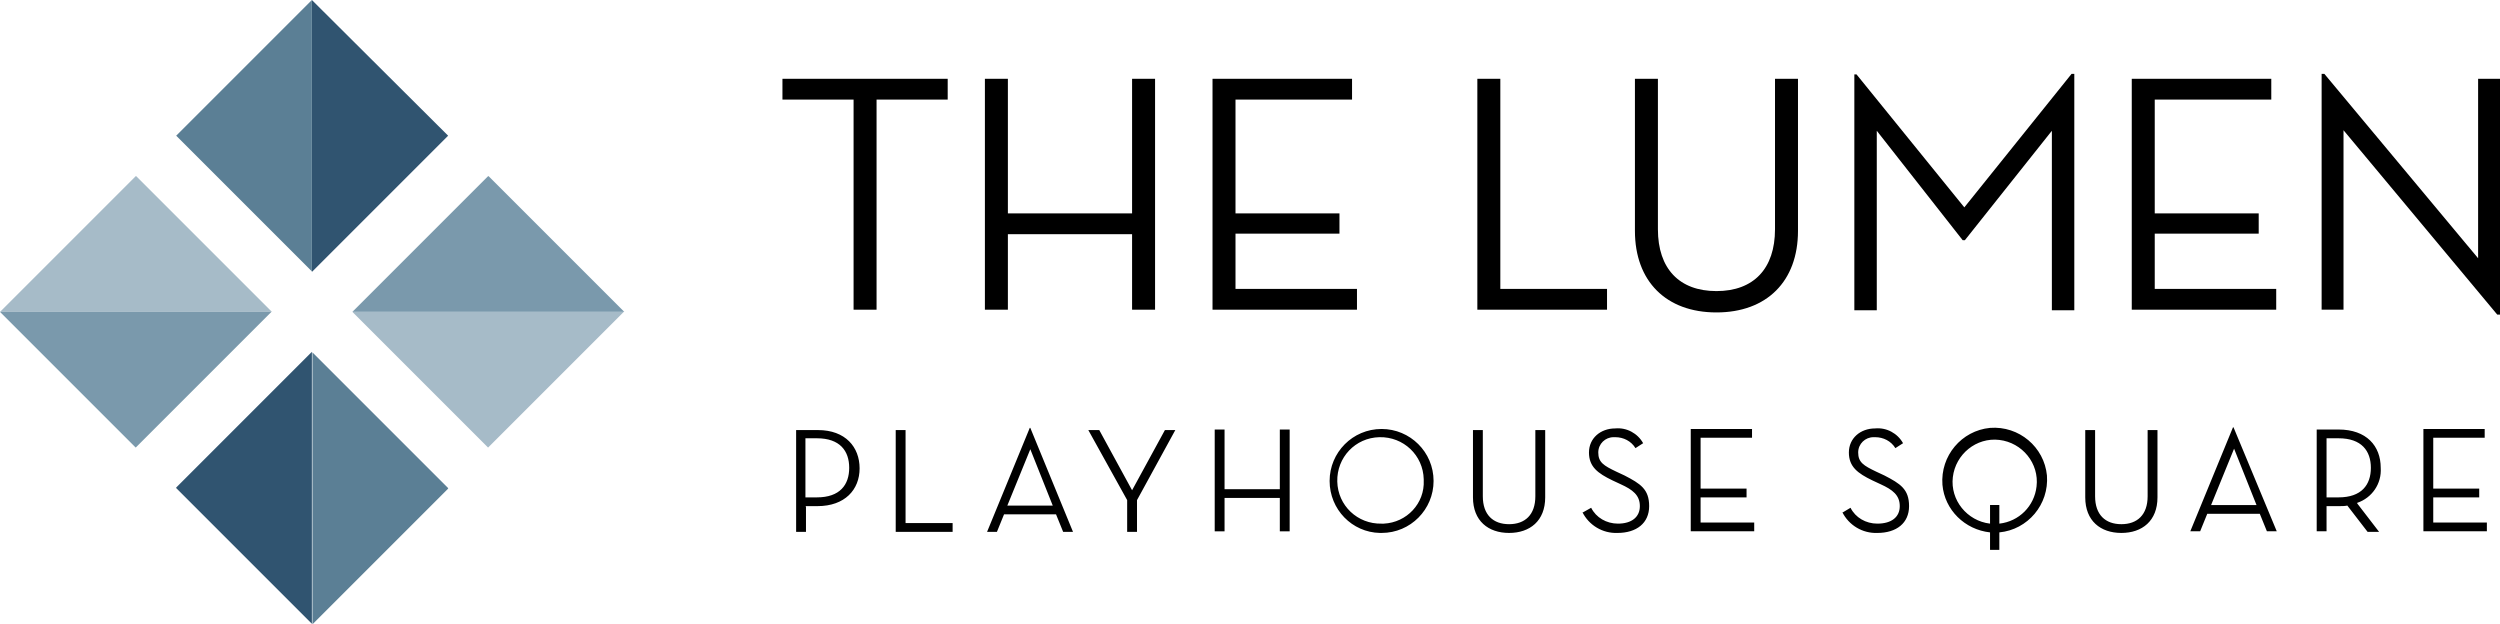 <?xml version="1.0" encoding="UTF-8"?>
<svg id="Layer_1" data-name="Layer 1" xmlns="http://www.w3.org/2000/svg" version="1.1" viewBox="0 0 456.9 114.1">
  <defs>
    <style>
      .cls-1 {
        fill: #a6bbc8;
      }

      .cls-1, .cls-2, .cls-3, .cls-4, .cls-5 {
        stroke-width: 0px;
      }

      .cls-2 {
        fill: #305470;
      }

      .cls-3 {
        fill: #7a99ac;
      }

      .cls-4 {
        fill: #5b7f95;
      }

      .cls-5 {
        fill: #000;
      }
    </style>
  </defs>
  <g>
    <g>
      <path class="cls-5" d="M206.9,39h-22.7V14.4h-4.2v42.2h4.2v-13.8h22.7v13.8h4.2V14.4h-4.2v24.6Z"/>
      <path class="cls-5" d="M143,18.2h13v38.4h4.2V18.2h13v-3.8h-30.2v3.8Z"/>
      <path class="cls-5" d="M274.2,14.4h-4.2v42.2h23.7v-3.8h-19.5V14.4Z"/>
      <path class="cls-5" d="M225.8,42.7h19v-3.7h-19v-20.8h21.3v-3.8h-25.5v42.2h26.4v-3.8h-22.2v-10.1Z"/>
      <path class="cls-5" d="M393.8,42.7h19v-3.7h-19v-20.8h21.3v-3.8h-25.5v42.2h26.4v-3.8h-22.2v-10.1Z"/>
      <path class="cls-5" d="M324.4,41.9c0,7.2-3.9,11.3-10.7,11.3s-10.7-4.1-10.7-11.3V14.4h-4.2v27.8c0,9.2,5.7,14.9,14.9,14.9s14.9-5.7,14.9-14.9V14.4h-4.2v27.5Z"/>
      <path class="cls-5" d="M452.9,14.4v32.8l-28.1-33.7h0s-.5,0-.5,0v43.1h4V23.8l28.1,33.7h0s.5,0,.5,0V14.4h-4Z"/>
      <path class="cls-5" d="M359,37.9l-19.7-24.3h0s-.4,0-.4,0v43.1h4.1V23.9l15.7,20h0s.4,0,.4,0l15.9-20v32.8h4.1V13.5h-.5l-19.6,24.4Z"/>
    </g>
    <path class="cls-5" d="M442.9,97.1h11.6v-1.6h-9.8v-4.6h8.4v-1.6h-8.4v-9.3h9.4v-1.6h-11.2v18.6ZM425.2,90.9v-10.8h2.2c4.2,0,5.9,2.3,5.9,5.4s-1.7,5.4-5.9,5.4h-2.2ZM430.8,91.9c2.7-.9,4.5-3.5,4.3-6.4,0-4-2.6-7-7.7-7h-4v18.6h1.8v-4.6h2.3c.5,0,1,0,1.5-.1l3.7,4.8h2.1l-4-5.2ZM412.4,92.3h-8.3l4.2-10.3,4.1,10.3ZM403.4,93.9h9.6l1.3,3.2h1.8l-7.9-19h-.1l-7.8,19h1.8l1.3-3.2ZM387.7,97.4c3.8,0,6.6-2.2,6.6-6.5v-12.3h-1.8v12.1c0,3.4-1.9,5.1-4.8,5.1s-4.8-1.7-4.8-5.1v-12.1h-1.8v12.3c0,4.3,2.8,6.5,6.6,6.5M363.7,95.7c-4.2-.5-7.3-4.3-6.8-8.5s4.3-7.3,8.5-6.8c4.2.5,7.3,4.3,6.8,8.5-.4,3.6-3.2,6.4-6.8,6.8v-3.4h-1.7v3.4ZM365.4,97.3c5.2-.5,9.1-5.1,8.7-10.4-.5-5.2-5.1-9.1-10.4-8.7-5.2.5-9.1,5.1-8.7,10.4.4,4.6,4.1,8.2,8.7,8.7v3.2h1.7v-3.2ZM336.7,93.6c1.2,2.4,3.7,3.9,6.4,3.8,3.5,0,5.8-1.8,5.8-4.9s-1.6-4.1-4.5-5.6l-1.5-.7c-2.3-1.1-3.3-1.7-3.3-3.5,0-1.6,1.3-2.8,2.8-2.8,0,0,.2,0,.3,0,1.5,0,2.9.7,3.7,2l1.4-.9c-1-1.8-3-2.9-5.1-2.7-2.7,0-4.8,1.8-4.8,4.4s1.6,3.8,4.3,5.1l1.5.7c2.2,1,3.5,2,3.5,4s-1.5,3.2-4.1,3.2c-2.1,0-4-1.1-4.9-2.9l-1.5.9ZM309,97.1h11.6v-1.6h-9.8v-4.6h8.4v-1.6h-8.4v-9.3h9.4v-1.6h-11.2v18.6ZM289.2,93.6c1.2,2.4,3.7,3.9,6.4,3.8,3.5,0,5.8-1.8,5.8-4.9s-1.6-4.1-4.5-5.6l-1.5-.7c-2.3-1.1-3.3-1.7-3.3-3.5,0-1.6,1.3-2.8,2.8-2.8,0,0,.2,0,.3,0,1.5,0,2.9.7,3.7,2l1.4-.9c-1-1.8-3-2.9-5.1-2.7-2.7,0-4.8,1.8-4.8,4.4s1.6,3.8,4.3,5.1l1.5.7c2.2,1,3.5,2,3.5,4s-1.5,3.2-4,3.2c-2.1,0-4-1.1-4.9-2.9l-1.6.9ZM275.8,97.4c3.8,0,6.6-2.2,6.6-6.5v-12.3h-1.8v12.1c0,3.4-1.9,5.1-4.8,5.1s-4.8-1.7-4.8-5.1v-12.1h-1.8v12.3c0,4.3,2.8,6.5,6.6,6.5M252.5,95.7c-4.4.1-8-3.3-8.1-7.7-.1-4.4,3.3-8,7.7-8.1,4.4-.1,8,3.3,8.1,7.7,0,0,0,.1,0,.2.2,4.2-3.1,7.7-7.3,7.9-.1,0-.3,0-.4,0M252.5,97.4c5.3,0,9.5-4.3,9.5-9.5,0-5.3-4.3-9.5-9.5-9.5-5.3,0-9.5,4.3-9.5,9.5,0,5.2,4.1,9.4,9.2,9.5,0,0,.2,0,.3,0M233.9,89.4h-10.1v-10.9h-1.8v18.6h1.8v-6.1h10.1v6.1h1.8v-18.6h-1.8v10.9ZM206,91.4v5.8h1.8v-5.8l7-12.8h-1.9l-6,11-6-11h-2l7.1,12.8ZM192.4,92.4h-8.3l4.2-10.3,4.1,10.3ZM183.4,94h9.6l1.3,3.2h1.8l-7.8-19h-.1l-7.8,19h1.8l1.3-3.2ZM163.7,97.2h10.4v-1.6h-8.6v-17h-1.8v18.6ZM147.2,90.9v-10.8h2.1c4.2,0,5.9,2.3,5.9,5.4s-1.7,5.4-5.9,5.4h-2.1ZM147.2,92.5h2.2c5,0,7.7-3,7.7-6.9s-2.6-7-7.6-7h-4v18.6h1.8v-4.6Z"/>
  </g>
  <g>
    <path class="cls-3" d="M89.2,32.2l-24.8,24.8h49.7l-24.8-24.8Z"/>
    <path class="cls-1" d="M64.4,57l24.8,24.8,24.8-24.8h-49.7Z"/>
    <path class="cls-1" d="M24.8,32.2L0,57h49.7l-24.8-24.8Z"/>
    <path class="cls-3" d="M0,57l24.8,24.8,24.8-24.8H0Z"/>
    <path class="cls-4" d="M81.9,89.2l-24.8-24.8v49.7l24.8-24.8Z"/>
    <path class="cls-2" d="M32.2,89.2l24.8,24.8v-49.7l-24.8,24.8Z"/>
    <path class="cls-2" d="M81.9,24.8L57,0v49.7l24.8-24.8Z"/>
    <path class="cls-4" d="M32.2,24.8l24.8,24.8V0l-24.8,24.8Z"/>
  </g>
</svg>